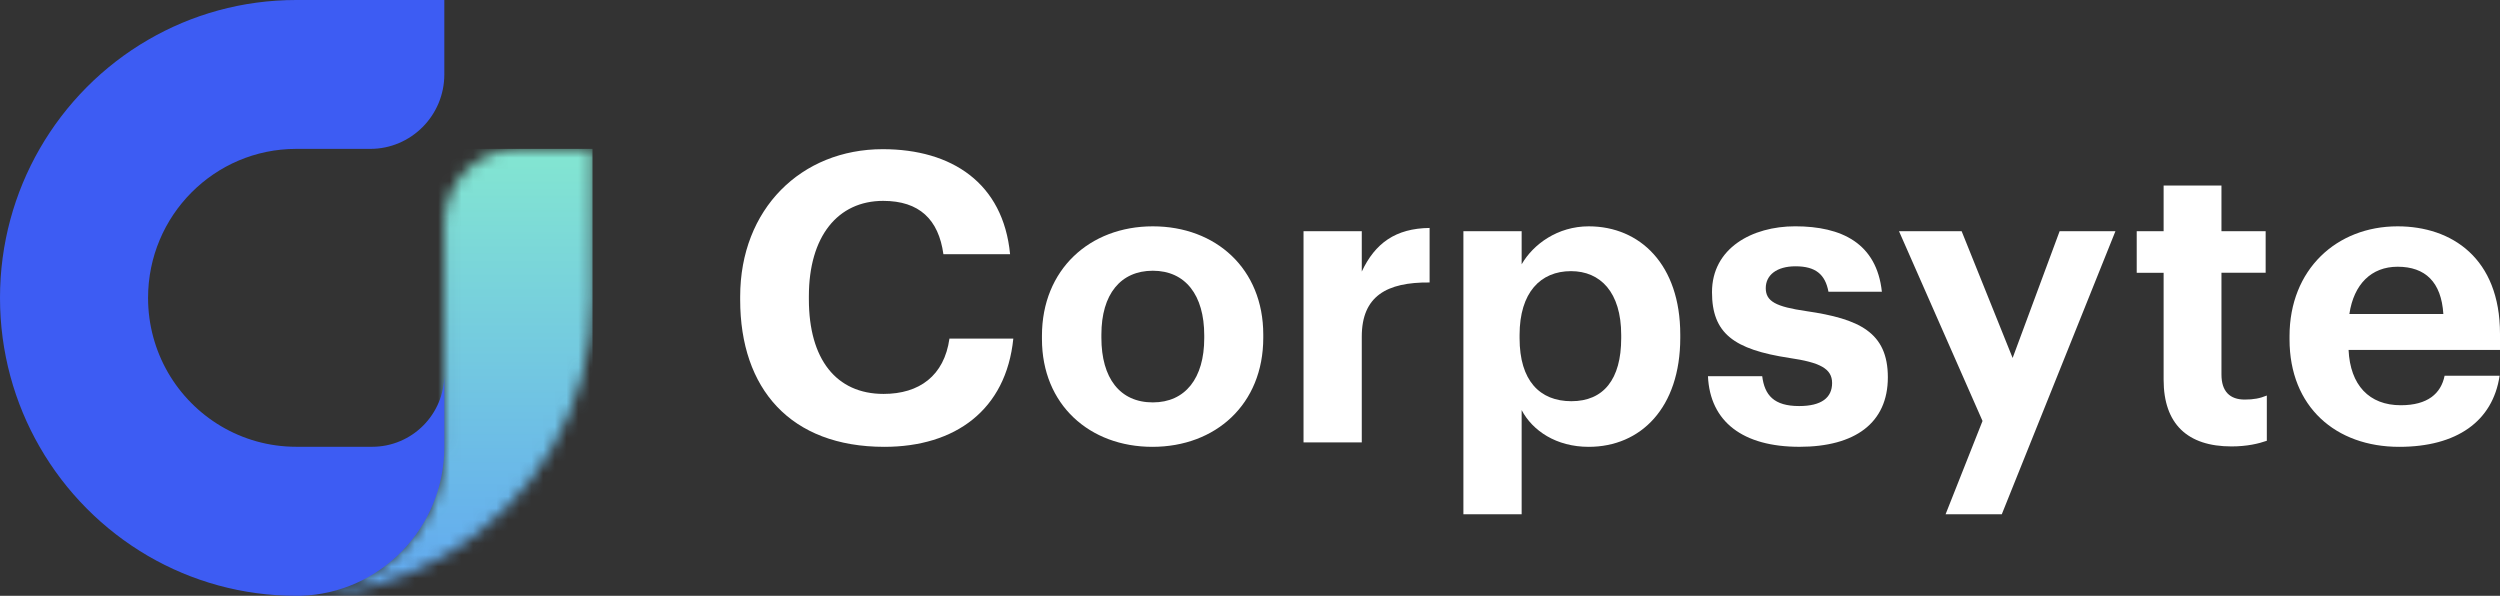<svg width="214" height="51" viewBox="0 0 214 51" fill="none" xmlns="http://www.w3.org/2000/svg">
<rect x="0" y="0" width="214" height="51" fill="#333333" stroke="none"/>
<g clip-path="url(#clip0_1_181)">
<mask id="mask0_1_181" style="mask-type:luminance" maskUnits="userSpaceOnUse" x="25" y="12" width="26" height="40">
<path d="M44.37 12.744C40.873 12.744 38.034 15.599 38.034 19.129V38.244C38.034 45.185 32.539 50.815 25.69 51.002C30.186 50.935 34.391 49.706 38.034 47.591C41.886 45.344 45.093 42.12 47.328 38.246C49.484 34.506 50.72 30.144 50.72 25.502V12.746H44.37V12.744Z" fill="white"/>
</mask>
<g mask="url(#mask0_1_181)">
<path d="M50.72 12.744H25.69V51.002H50.72V12.744Z" fill="url(#paint0_linear_1_181)"/>
</g>
<path d="M12.674 25.5C12.674 27.813 13.292 29.995 14.37 31.873C16.566 35.681 20.669 38.244 25.36 38.244H31.856C35.274 38.244 38.036 35.469 38.036 32.046V38.244C38.036 45.185 32.542 50.818 25.69 51.002H25.36C20.732 51.002 16.408 49.76 12.674 47.591C8.822 45.346 5.616 42.12 3.392 38.246C1.236 34.502 0 30.14 0 25.5C0 20.846 1.236 16.498 3.392 12.744C5.613 8.882 8.822 5.644 12.674 3.411C16.406 1.243 20.732 0 25.36 0H38.034V6.371C38.034 9.887 35.193 12.744 31.696 12.744H25.358C18.353 12.744 12.674 18.454 12.674 25.5Z" fill="#3D5CF3"/>
<path d="M63.359 25.666V25.388C63.359 17.886 68.585 12.77 75.564 12.77C81.477 12.77 85.878 15.674 86.463 21.757H80.755C80.344 18.786 78.694 17.195 75.599 17.195C71.714 17.195 69.24 20.236 69.24 25.353V25.628C69.24 30.745 71.577 33.719 75.634 33.719C78.694 33.719 80.825 32.163 81.273 28.983H86.74C86.122 35.102 81.754 38.249 75.704 38.249C67.655 38.249 63.359 33.27 63.359 25.666Z" fill="white"/>
<path d="M89.191 29.018V28.743C89.191 23.073 93.283 19.374 98.68 19.374C104.077 19.374 108.136 23.005 108.136 28.64V28.916C108.136 34.618 104.045 38.249 98.645 38.249C93.283 38.249 89.191 34.653 89.191 29.018ZM103.083 28.951V28.708C103.083 25.252 101.466 23.175 98.68 23.175C95.929 23.175 94.279 25.182 94.279 28.638V28.913C94.279 32.368 95.862 34.445 98.68 34.445C101.463 34.448 103.083 32.371 103.083 28.951Z" fill="white"/>
<path d="M111.582 19.788H116.568V23.245C117.699 20.828 119.453 19.547 122.374 19.512V24.18C118.696 24.145 116.568 25.355 116.568 28.813V37.87H111.582V19.788Z" fill="white"/>
<path d="M125.267 19.788H130.253V22.624C131.249 20.895 133.345 19.374 135.992 19.374C140.392 19.374 143.831 22.659 143.831 28.64V28.916C143.831 34.896 140.459 38.249 135.992 38.249C133.21 38.249 131.18 36.866 130.253 35.104V44.022H125.267V19.788ZM138.775 28.951V28.673C138.775 25.009 136.988 23.21 134.477 23.21C131.865 23.21 130.076 25.042 130.076 28.673V28.951C130.076 32.581 131.798 34.343 134.511 34.343C137.262 34.343 138.775 32.476 138.775 28.951Z" fill="white"/>
<path d="M146.201 32.2H150.845C151.05 33.824 151.842 34.758 154.007 34.758C155.933 34.758 156.828 34.032 156.828 32.787C156.828 31.541 155.764 31.023 153.182 30.642C148.403 29.916 146.547 28.535 146.547 25.007C146.547 21.239 149.985 19.372 153.663 19.372C157.65 19.372 160.641 20.825 161.089 24.972H156.516C156.24 23.486 155.415 22.795 153.696 22.795C152.076 22.795 151.149 23.556 151.149 24.661C151.149 25.801 152.009 26.252 154.623 26.633C159.126 27.29 161.6 28.43 161.6 32.301C161.6 36.207 158.784 38.246 154.037 38.246C149.195 38.249 146.375 36.104 146.201 32.2Z" fill="white"/>
<path d="M169.704 36.036L162.553 19.788H167.915L172.281 30.642L176.305 19.788H181.082L171.354 44.019H166.542L169.704 36.036Z" fill="white"/>
<path d="M185.206 32.509V23.351H182.903V19.788H185.206V15.882H190.157V19.788H193.94V23.348H190.157V32.058C190.157 33.511 190.88 34.203 192.148 34.203C192.908 34.203 193.456 34.1 194.04 33.857V37.73C193.352 37.971 192.355 38.214 191.014 38.214C187.237 38.214 185.206 36.279 185.206 32.509Z" fill="white"/>
<path d="M195.984 29.053V28.775C195.984 23.073 200.008 19.374 205.234 19.374C209.874 19.374 214 22.105 214 28.57V29.953H201.038C201.177 32.96 202.792 34.688 205.508 34.688C207.813 34.688 208.947 33.686 209.258 32.165H213.967C213.382 36.072 210.289 38.249 205.371 38.249C199.939 38.249 195.984 34.826 195.984 29.053ZM209.151 26.876C208.979 24.145 207.604 22.832 205.234 22.832C202.999 22.832 201.486 24.318 201.107 26.876H209.151Z" fill="white"/>
</g>
<defs>
<linearGradient id="paint0_linear_1_181" x1="38.205" y1="51.004" x2="38.205" y2="12.744" gradientUnits="userSpaceOnUse">
<stop stop-color="#61A8F1"/>
<stop offset="1" stop-color="#83E6D1"/>
</linearGradient>
<clipPath id="clip0_1_181">
<rect width="214" height="51" fill="white"/>
</clipPath>
</defs>
</svg>

